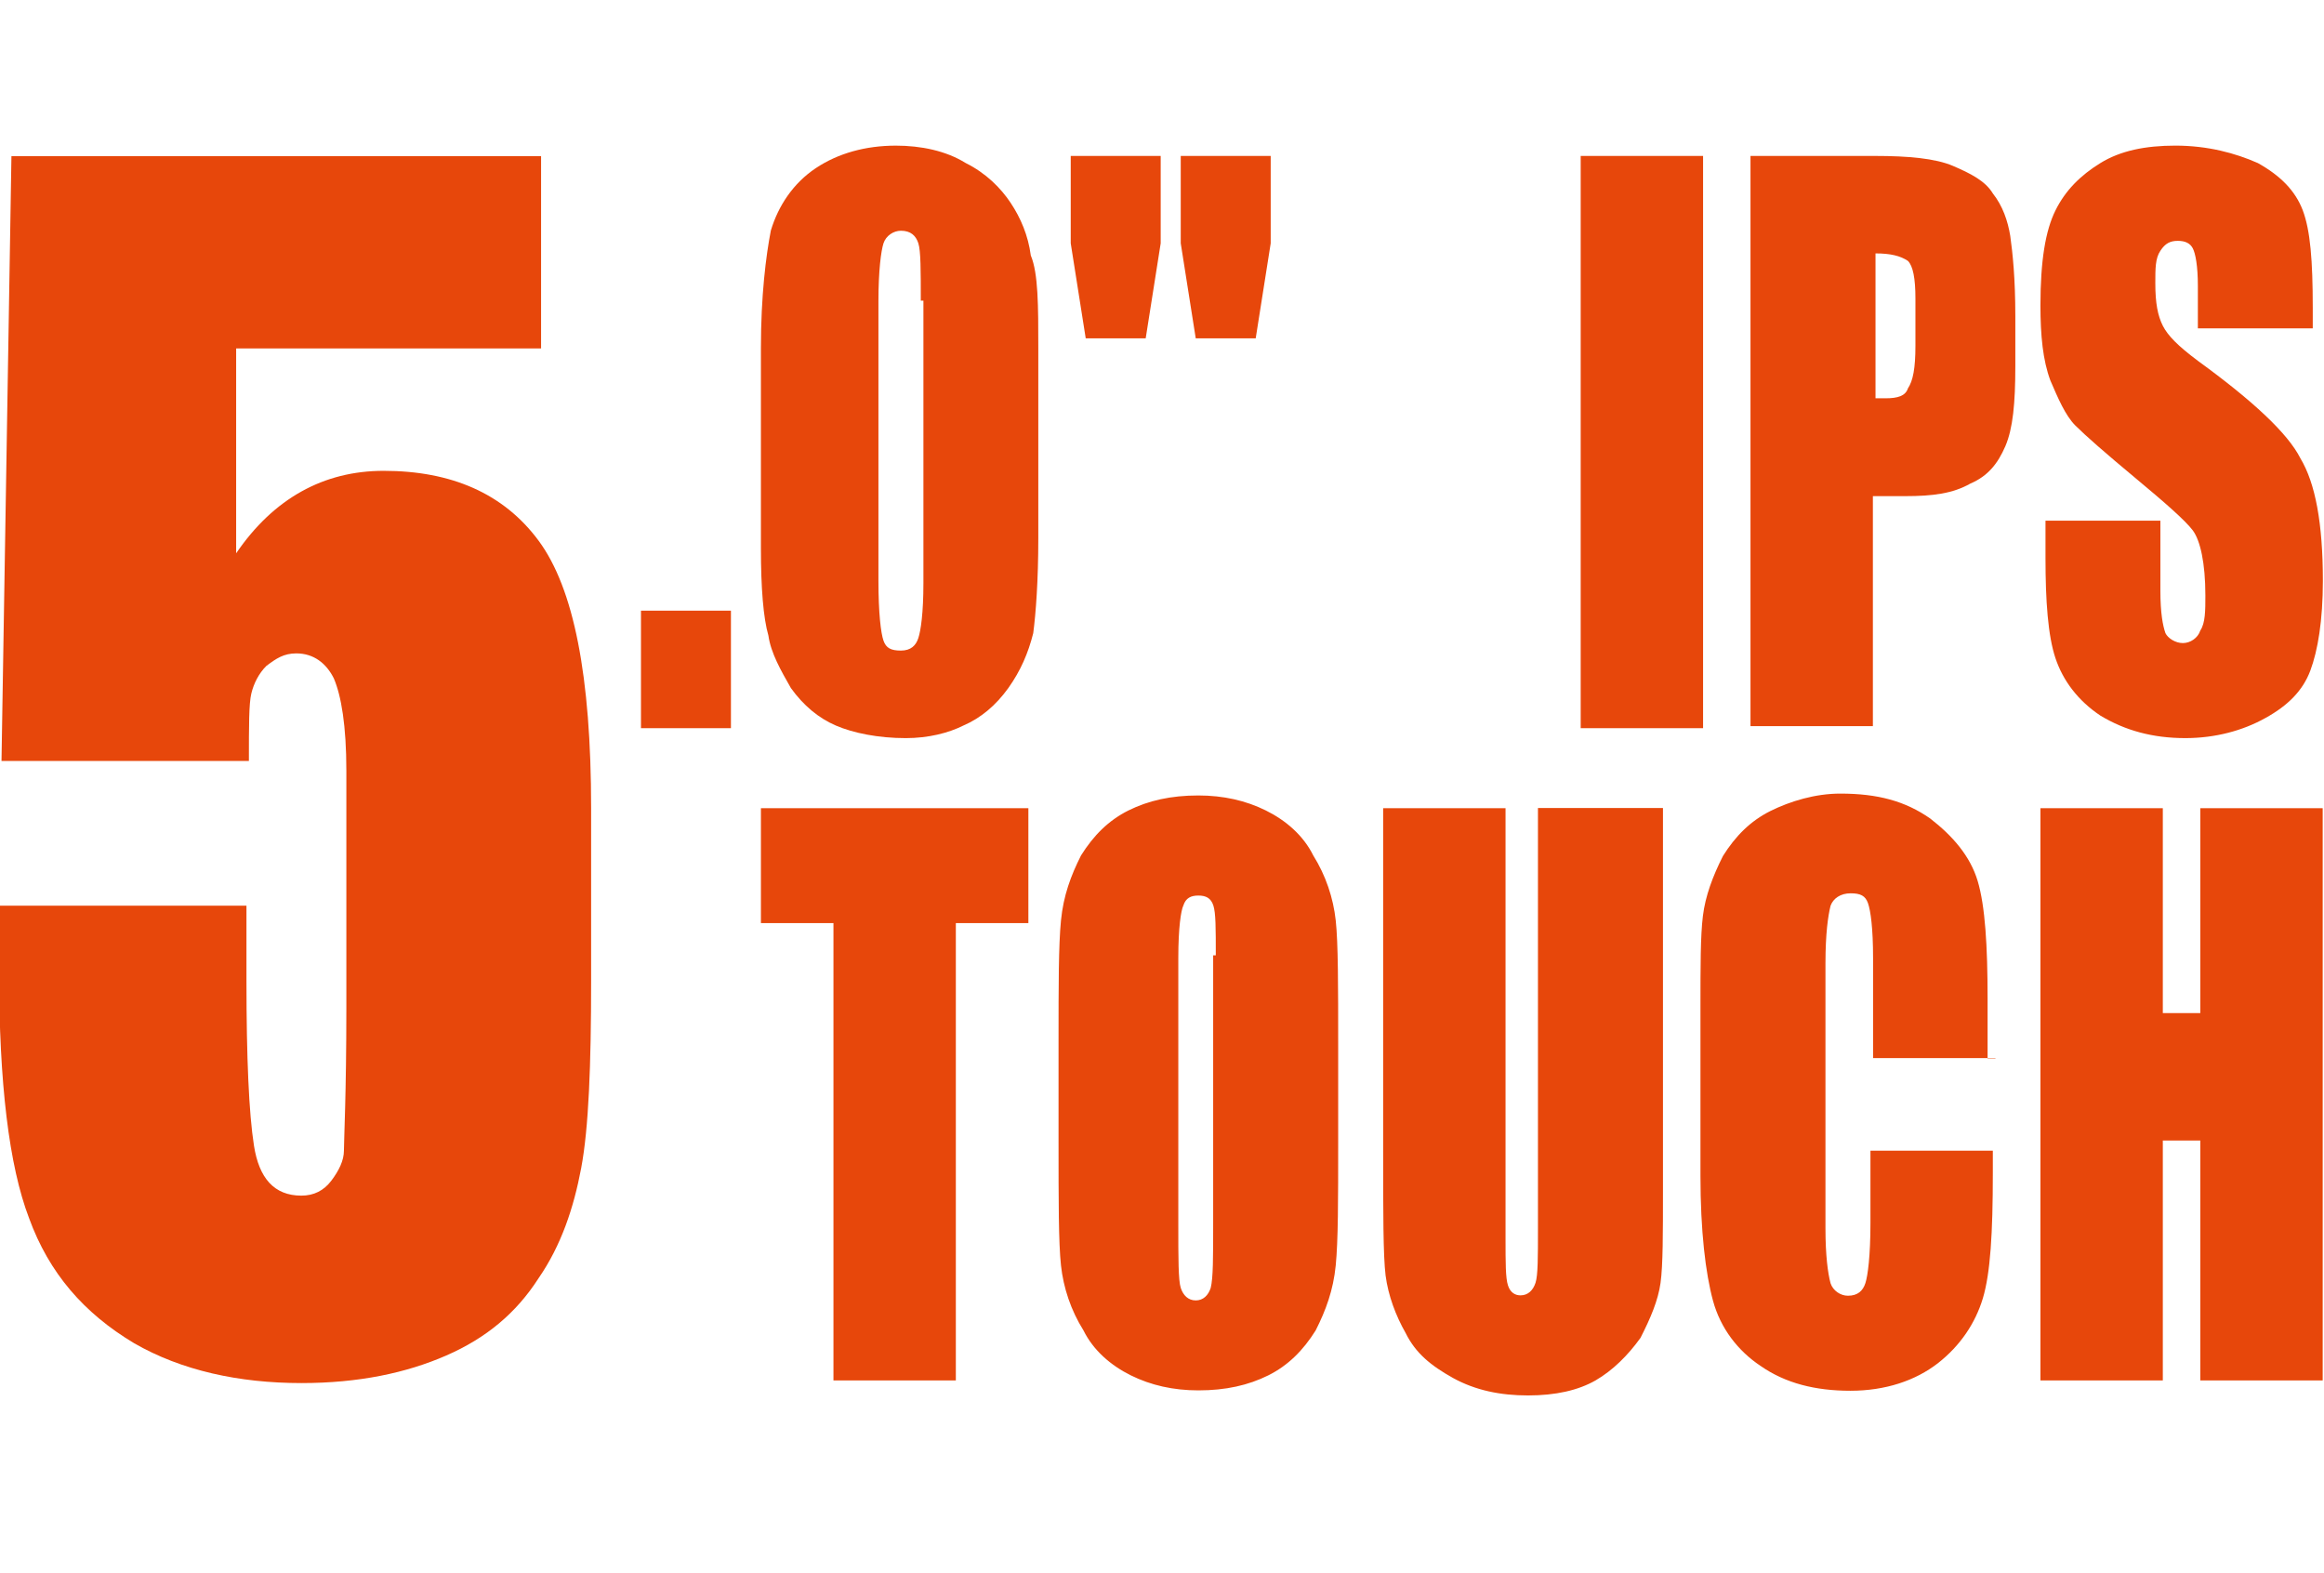 <?xml version="1.0" encoding="utf-8"?>
<!-- Generator: Adobe Illustrator 18.1.0, SVG Export Plug-In . SVG Version: 6.00 Build 0)  -->
<!DOCTYPE svg PUBLIC "-//W3C//DTD SVG 1.1//EN" "http://www.w3.org/Graphics/SVG/1.1/DTD/svg11.dtd">
<svg version="1.1" id="Layer_1" xmlns="http://www.w3.org/2000/svg" xmlns:xlink="http://www.w3.org/1999/xlink" x="0px" y="0px"
	 viewBox="-1889 1795 1240 839" enable-background="new -1889 1795 1240 839" xml:space="preserve">
<rect x="-1889" y="1795" fill="none" width="1240" height="839"/>
<path fill="#E7470B" d="M-649.7,2226.2v305.3H-715v-128h-20v128h-65.3v-305.3h65.3v109.3h20v-109.3H-649.7z M-824.3,2359.5h-65.3
	v-53.3c0-16-1.3-25.3-2.7-29.3s-4-5.3-9.3-5.3c-5.3,0-9.3,2.7-10.7,6.7c-1.3,5.3-2.7,14.7-2.7,30.7v141.3c0,14.7,1.3,24,2.7,29.3
	c1.3,4,5.3,6.7,9.3,6.7c5.3,0,8-2.7,9.3-6.7s2.7-14.7,2.7-32v-38.7h65.3v12c0,32-1.3,53.3-5.3,66.7c-4,13.3-12,25.3-24,34.7
	c-12,9.3-28,14.7-46.7,14.7s-34.7-4-48-13.3c-12-8-21.3-20-25.3-34.7c-4-14.7-6.7-37.3-6.7-66.7v-89.3c0-22.7,0-38.7,1.3-49.3
	c1.3-10.7,5.3-21.3,10.7-32c6.7-10.7,14.7-18.7,25.3-24c10.7-5.3,24-9.3,37.3-9.3c20,0,34.7,4,48,13.3c12,9.3,21.3,20,25.3,33.3
	c4,13.3,5.3,34.7,5.3,62.7v32H-824.3z M-1001.7,2226.2v204c0,22.7,0,40-1.3,49.3c-1.3,9.3-5.3,18.7-10.7,29.3
	c-6.7,9.3-14.7,17.3-24,22.7c-9.3,5.3-21.3,8-36,8c-14.7,0-28-2.7-40-9.3c-12-6.7-20-13.3-25.3-24c-5.3-9.3-9.3-20-10.7-30.7
	c-1.3-10.7-1.3-33.3-1.3-68v-181.3h65.3v229.3c0,13.3,0,21.3,1.3,25.3c1.3,4,4,5.3,6.7,5.3c4,0,6.7-2.7,8-6.7
	c1.3-4,1.3-13.3,1.3-29.3v-224H-1001.7z M-1240.3,2304.8c0-14.7,0-22.7-1.3-26.7c-1.3-4-4-5.3-8-5.3s-6.7,1.3-8,5.3
	c-1.3,2.7-2.7,12-2.7,28v142.7c0,17.3,0,29.3,1.3,33.3c1.3,4,4,6.7,8,6.7s6.7-2.7,8-6.7c1.3-5.3,1.3-16,1.3-34.7v-142.7H-1240.3z
	 M-1175,2404.8c0,30.7,0,52-1.3,65.3c-1.3,13.3-5.3,24-10.7,34.7c-6.7,10.7-14.7,18.7-25.3,24c-10.7,5.3-22.7,8-37.3,8
	c-13.3,0-25.3-2.7-36-8s-20-13.3-25.3-24c-6.7-10.7-10.7-22.7-12-34.7s-1.3-34.7-1.3-66.7v-52c0-30.7,0-52,1.3-65.3
	c1.3-13.3,5.3-24,10.7-34.7c6.7-10.7,14.7-18.7,25.3-24c10.7-5.3,22.7-8,37.3-8c13.3,0,25.3,2.7,36,8c10.7,5.3,20,13.3,25.3,24
	c6.7,10.7,10.7,22.7,12,34.7c1.3,12,1.3,34.7,1.3,66.7V2404.8z M-1340.3,2226.2v61.3h-38.7v244h-65.3v-244h-38.7v-61.3
	L-1340.3,2226.2L-1340.3,2226.2z"/>
<path fill="#E7470B" d="M-1600.3,1878.2v102.7H-1763v109.3c20-29.3,46.7-44,78.7-44c36,0,64,12,82.7,37.3c18.7,25.3,28,72,28,142.7
	v92c0,45.3-1.3,78.7-5.3,100c-4,21.3-10.7,41.3-22.7,58.7c-12,18.7-28,32-49.3,41.3c-21.3,9.3-46.7,14.7-77.3,14.7
	c-33.3,0-64-6.7-89.3-21.3c-26.7-16-45.3-37.3-56-66.7c-10.7-28-16-72-16-132v-34.7h132v40c0,41.3,1.3,70.7,4,88
	c2.7,17.3,10.7,26.7,25.3,26.7c6.7,0,12-2.7,16-8s6.7-10.7,6.7-16c0-5.3,1.3-30.7,1.3-76v-126.7c0-24-2.7-40-6.7-49.3
	c-4-8-10.7-13.3-20-13.3c-6.7,0-10.7,2.7-16,6.7c-4,4-6.7,9.3-8,14.7c-1.3,5.3-1.3,17.3-1.3,36h-132l5.3-322.7H-1600.3z"/>
<rect x="-1547" y="2120.8" fill="#E7470B" width="48" height="62.7"/>
<path fill="#E7470B" d="M-1397.7,1955.5c0-16,0-26.7-1.3-30.7c-1.3-4-4-6.7-9.3-6.7c-4,0-8,2.7-9.3,6.7c-1.3,4-2.7,14.7-2.7,30.7
	v149.3c0,17.3,1.3,28,2.7,32s4,5.3,9.3,5.3s8-2.7,9.3-6.7c1.3-4,2.7-13.3,2.7-29.3v-150.7H-1397.7z M-1335,1980.8v101.3
	c0,22.7-1.3,40-2.7,50.7c-2.7,10.7-6.7,20-13.3,29.3c-6.7,9.3-14.7,16-24,20c-8,4-18.7,6.7-30.7,6.7c-14.7,0-28-2.7-37.3-6.7
	s-17.3-10.7-24-20c-5.3-9.3-10.7-18.7-12-28c-2.7-9.3-4-25.3-4-46.7v-106.7c0-28,2.7-49.3,5.3-62.7c4-13.3,12-25.3,24-33.3
	s26.7-12,42.7-12c13.3,0,26.7,2.7,37.3,9.3c10.7,5.3,18.7,13.3,24,21.3s9.3,17.3,10.7,28C-1335,1940.8-1335,1958.2-1335,1980.8z"/>
<polygon fill="#E7470B" points="-1309.7,1975.5 -1317.7,1924.8 -1317.7,1878.2 -1269.7,1878.2 -1269.7,1924.8 -1277.7,1975.5 "/>
<polygon fill="#E7470B" points="-1251,1975.5 -1259,1924.8 -1259,1878.2 -1211,1878.2 -1211,1924.8 -1219,1975.5 "/>
<path fill="#E7470B" d="M-655,1970.2h-61.3v-22.7c0-10.7-1.3-17.3-2.7-20s-4-4-8-4c-4,0-6.7,1.3-9.3,5.3c-2.7,4-2.7,9.3-2.7,17.3
	c0,10.7,1.3,17.3,4,22.7c2.7,5.3,8,10.7,18.7,18.7c29.3,21.3,48,38.7,54.7,52c8,13.3,12,34.7,12,65.3c0,21.3-2.7,37.3-6.7,48
	c-4,10.7-12,18.7-24,25.3c-12,6.7-26.7,10.7-42.7,10.7c-17.3,0-32-4-45.3-12c-12-8-20-18.7-24-30.7c-4-12-5.3-30.7-5.3-53.3v-20
	h61.3v37.3c0,12,1.3,18.7,2.7,22.7c1.3,2.7,5.3,5.3,9.3,5.3c4,0,8-2.7,9.3-6.7c2.7-4,2.7-10.7,2.7-18.7c0-17.3-2.7-29.3-6.7-34.7
	c-4-5.3-14.7-14.7-30.7-28c-16-13.3-26.7-22.7-32-28c-5.3-5.3-9.3-14.7-13.3-24c-4-10.7-5.3-24-5.3-40c0-24,2.7-40,8-50.7
	c5.3-10.7,13.3-18.7,24-25.3s24-9.3,40-9.3c17.3,0,32,4,44,9.3c12,6.7,20,14.7,24,25.3c4,10.7,5.3,26.7,5.3,52V1970.2z
	 M-888.3,1930.2v77.3c1.3,0,4,0,5.3,0c6.7,0,10.7-1.3,12-5.3c2.7-4,4-10.7,4-22.7v-25.3c0-10.7-1.3-17.3-4-20
	C-875,1931.5-880.3,1930.2-888.3,1930.2z M-955,1878.2h66.7c17.3,0,32,1.3,41.3,5.3c9.3,4,17.3,8,21.3,14.7c5.3,6.7,8,14.7,9.3,22.7
	c1.3,9.3,2.7,22.7,2.7,42.7v26.7c0,20-1.3,33.3-5.3,42.7c-4,9.3-9.3,16-18.7,20c-9.3,5.3-20,6.7-34.7,6.7h-17.3v122.7H-955
	L-955,1878.2L-955,1878.2z M-980.3,1878.2v305.3h-65.3v-305.3H-980.3z"/>
</svg>
